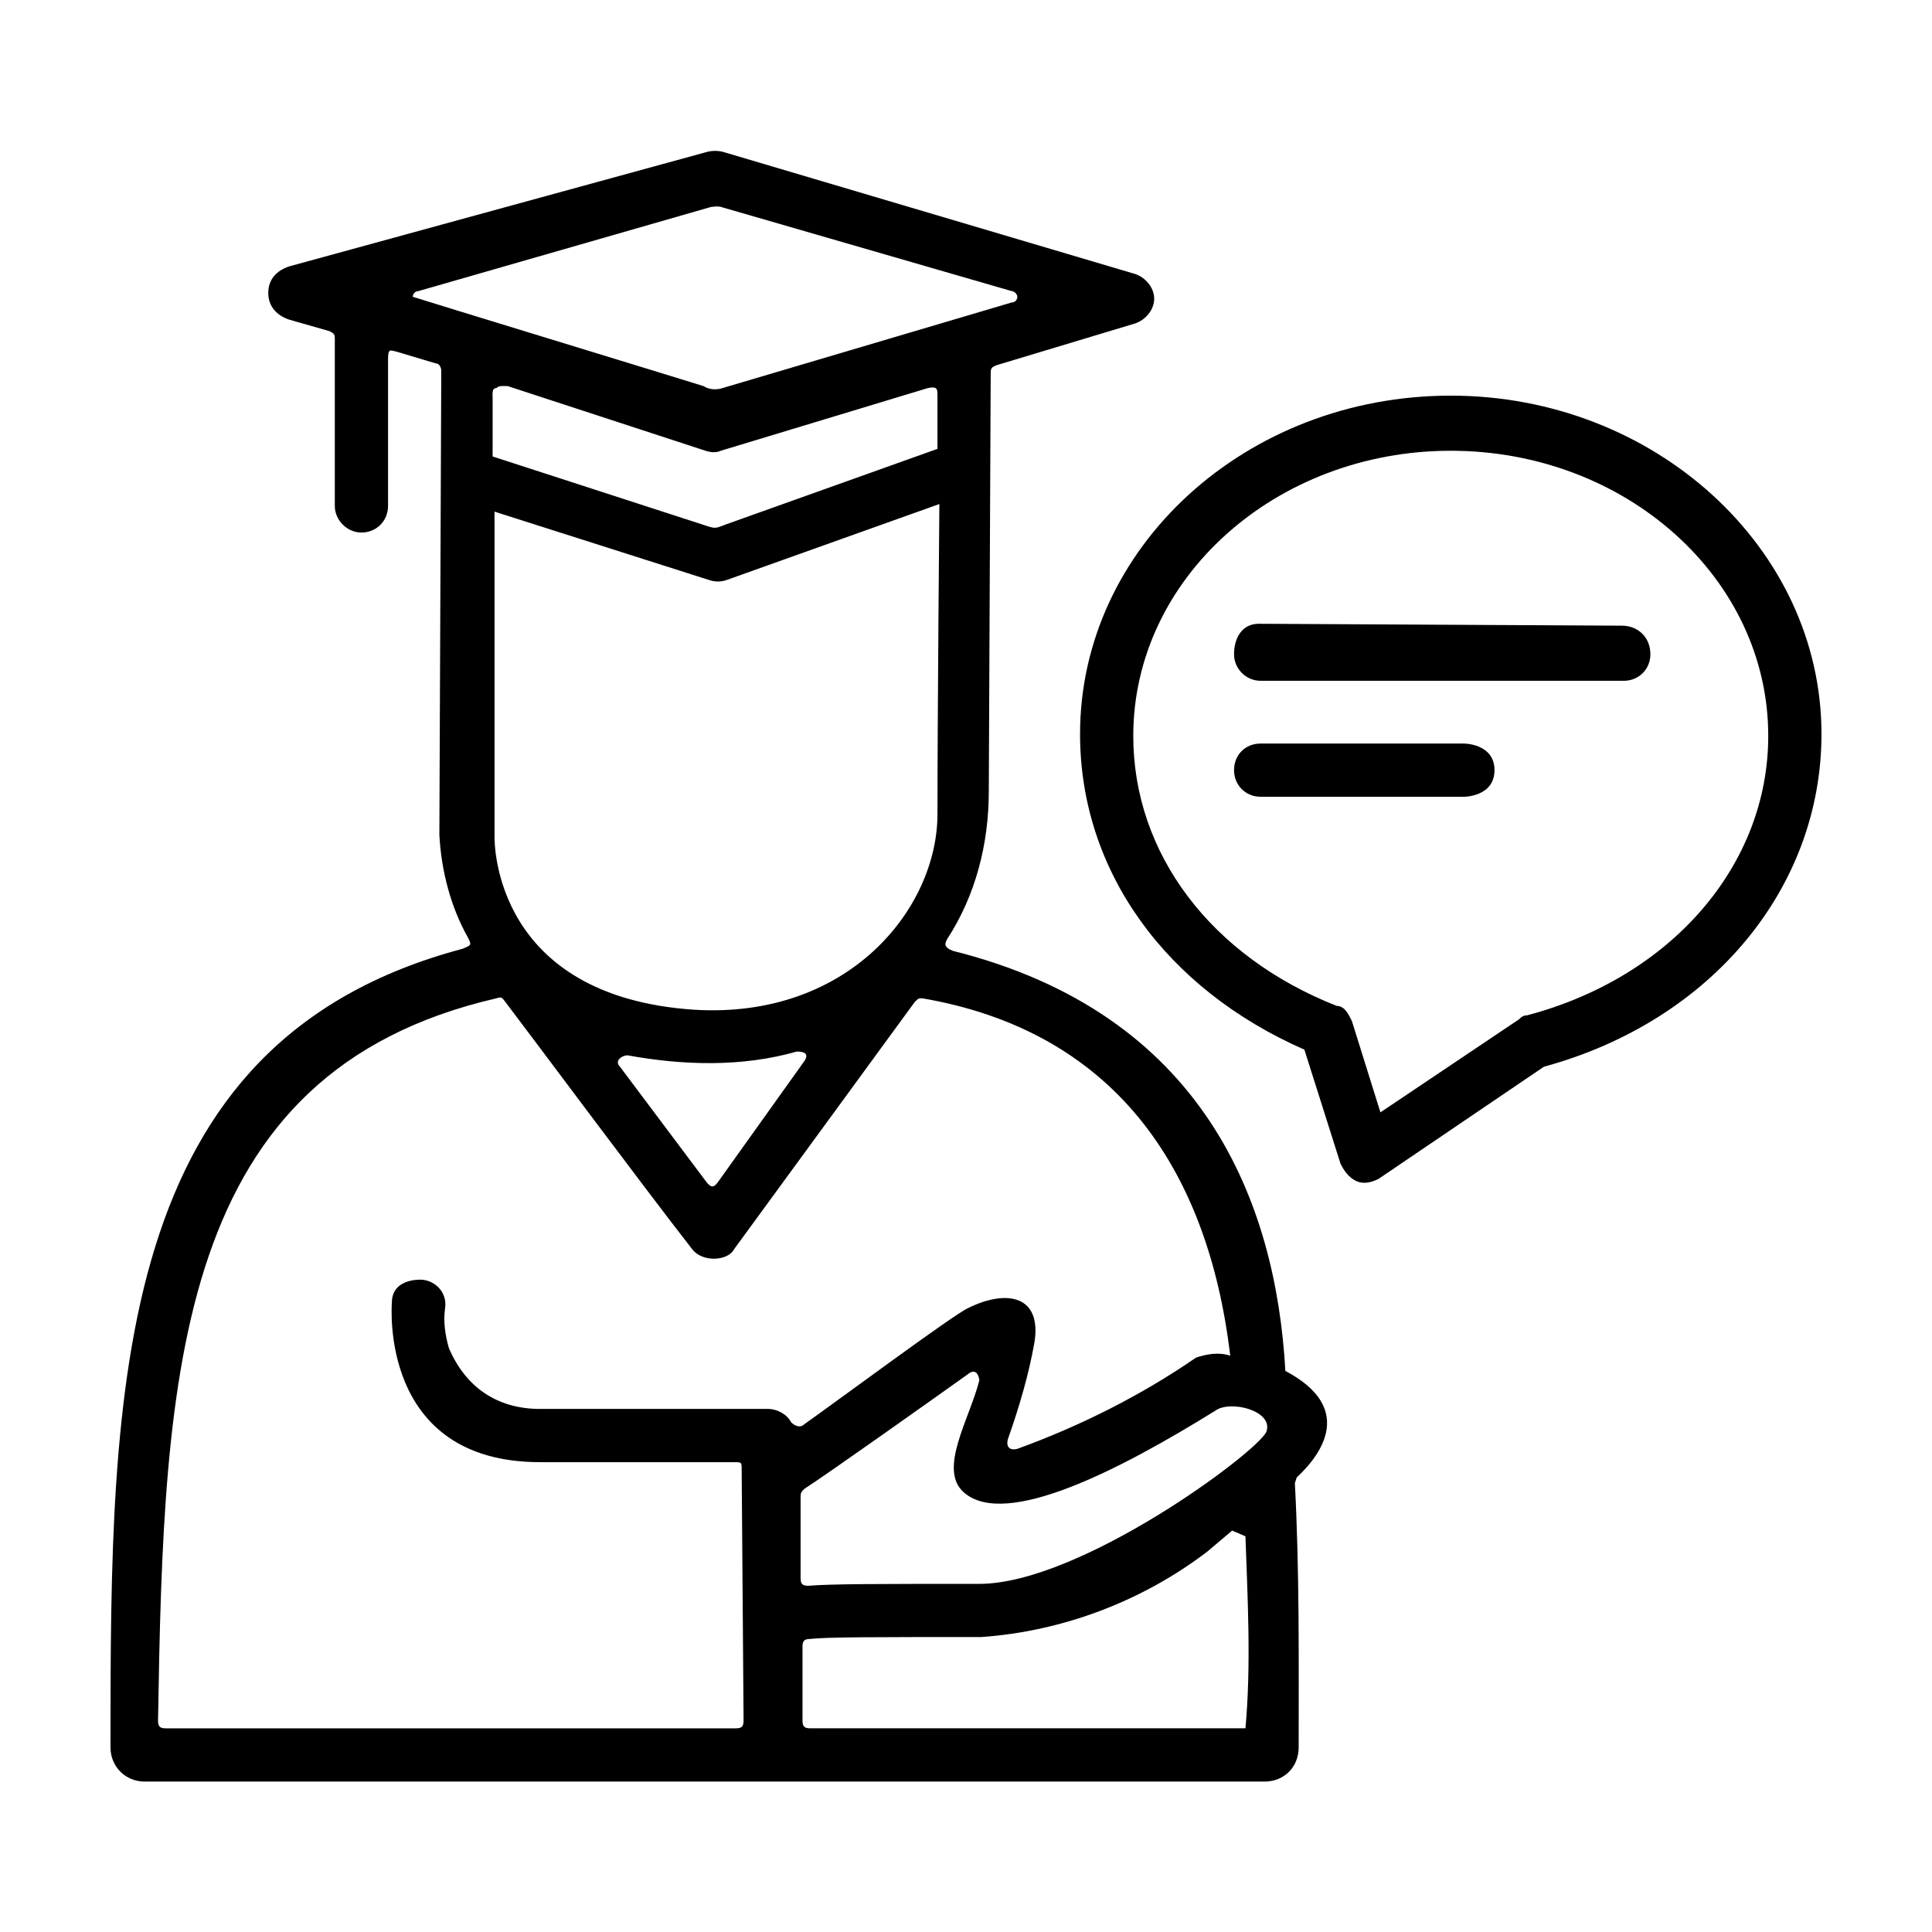 <?xml version="1.0" encoding="UTF-8"?>
<!-- Uploaded to: SVG Repo, www.svgrepo.com, Generator: SVG Repo Mixer Tools -->
<svg fill="#000000" width="800px" height="800px" version="1.1" viewBox="144 144 512 512" xmlns="http://www.w3.org/2000/svg">
 <path d="m396.47 395.97c-2.519-1.008-2.016-2.016-1.512-3.023 7.555-11.586 11.082-25.191 11.082-39.297l0.504-110.84c0-1.512 0.504-1.512 1.512-2.016l36.777-11.082c2.742-0.914 5.039-3.621 5.039-6.551 0-2.926-2.297-5.633-5.039-6.547l-108.82-32.246c-1.512-0.504-3.527-0.504-5.039 0l-110.34 30.23c-3.305 1.102-5.539 3.383-5.539 7.051 0 3.609 2.312 5.977 5.539 7.055l10.582 3.023c1.512 0.656 1.512 1.156 1.512 2.016v44.336c0 3.758 3.238 7.051 7.051 7.051 3.984 0 7.055-3.07 7.055-7.051v-38.793c0-3.023 0.504-2.519 2.519-2.016l10.078 3.019c1.047 0 1.508 1.16 1.508 2.016l-0.504 122.93c0.504 9.574 3.023 19.145 7.559 27.207 1.008 2.016 1.008 2.016-1.512 3.023-92.699 24.688-93.203 115.37-93.203 211.6 0 5.121 3.981 9.07 9.066 9.07h296.75c5.223 0 9.066-3.844 9.066-9.07 0-23.34 0.223-46.707-1.008-70.027l0.504-1.512c7.055-6.551 15.117-18.641-3.023-28.215-2.516-44.836-21.66-94.715-88.164-111.34zm-39.297 142.58c5.539-3.527 33.25-23.176 43.832-30.734 2-1.207 2.516 1.441 2.516 2.016-2.516 10.078-11.082 23.68-4.027 29.727 11.082 9.57 41.312-6.047 66.5-21.664 4.031-3.023 15.621 0 13.605 5.543-2.519 5.539-49.375 40.305-76.078 40.305-26.699 0-39.297 0-45.34 0.504-1.508 0-2.016-0.465-2.016-2.016v-21.664c0-1.004 0.281-1.293 1.008-2.016zm-82.121-258.96 56.93 18.137c1.512 0.504 3.023 0.504 4.535 0l56.426-20.152s-0.504 56.93-0.504 82.121c0 25.188-23.68 54.41-64.488 51.891-52.898-3.527-52.898-43.832-52.898-45.848v-86.148zm80.105 143.08c2.016 0 3.289 0.57 2.016 2.516l-22.672 31.742c-1.383 2.082-2.148 1.867-3.527 0l-22.672-30.23c-1.555-1.555 0.473-3.023 2.016-3.023 14.754 2.684 30.309 3.144 44.84-1.004zm-19.648-223.7 76.578 22.168c0.695 0 1.512 0.82 1.512 1.512 0 0.84-0.633 1.512-1.512 1.512l-76.578 22.672c-1.512 0.504-3.527 0.504-5.039-0.504-8.367-2.621-74.059-22.672-77.082-23.68 0-0.809 0.695-1.512 1.512-1.512l77.082-22.168c0.117-0.117 2.519-0.5 3.527 0zm-4.535 64.488c1.512 0.504 3.023 0.504 4.031 0l54.914-16.625c2.519-0.504 2.519 0.285 2.519 2.016v14.105l-56.426 20.152c-2.519 1.008-2.519 1.008-5.543 0l-55.922-18.137v-15.617c0-0.812-0.266-2.519 1.008-2.519 0.75-0.75 2.055-0.504 3.023-0.504zm-55.418 145.1c1.512-0.504 1.512 0 2.016 0.504 8.059 10.582 37.281 49.879 49.875 66 2.859 3.656 9.574 3.023 11.086 0l47.859-65.496c1.008-1.008 1.008-1.008 2.016-1.008 49.879 8.566 75.57 43.832 81.617 94.719-2.996-1-6.16-0.469-9.066 0.504-14.613 10.074-30.734 18.137-47.359 24.18-2.016 0.504-3.023-0.504-2.519-2.519 3.023-8.562 5.543-17.129 7.055-25.691 2.016-12.598-7.559-14.109-17.633-9.07-3.527 1.512-34.766 24.688-43.328 30.734-1.145 1.145-2.617 0.406-3.527-0.504-1.055-2.106-3.719-3.527-6.047-3.527h-60.457c-11.496 0-19.773-5.836-24.184-16.121-1.008-3.527-1.512-7.055-1.008-10.582 0.641-4.477-3.019-7.555-6.547-7.555-3.418 0-7.559 1.355-7.559 6.043 0 0.504-3.527 42.32 39.297 42.32h51.391c2.016 0 2.016 0 2.016 2.016l0.504 66.504c0 1.512-0.504 2.016-2.016 2.016h-151.14c-1.512 0-2.016-0.504-2.016-2.016 1.512-93.207 4.535-171.8 89.68-191.45zm198.5 193.46h-115.37c-1.512 0-2.016-0.504-2.016-2.016v-19.648c0-1.512 0.504-2.016 2.016-2.016 4.531-0.504 16.625-0.504 45.34-0.504 21.664-1.512 42.824-9.574 59.953-22.672l6.551-5.543 3.527 1.512c0.582 16.84 1.527 34.086 0 50.887zm-3.023-284.65c0 3.914 3.223 7.051 7.055 7.051h96.227c3.984 0 7.055-3.07 7.055-7.051 0-4.375-3.188-7.559-7.559-7.559l-96.227-0.504c-4.57 0-6.551 3.969-6.551 8.062zm0 30.73c0 3.984 3.07 7.055 7.055 7.055h53.906s8.062 0 8.062-7.055c0-7.051-8.062-7.051-8.062-7.051h-53.906c-4.078 0-7.055 3.012-7.055 7.051zm57.434-99.25c-54.41 0-98.242 40.305-98.242 89.68 0 36.273 22.672 67.508 59.449 83.633l9.574 30.227c0.828 1.66 2.027 3.535 4.031 4.535 2 1 4.168 0.434 6.043-0.504l43.832-29.727c44.336-12.09 73.555-47.355 73.555-88.164 0-49.375-44.332-89.68-98.242-89.68zm20.152 164.24c-1.008 0-1.512 0.504-2.016 1.008l-36.777 24.688-7.555-24.184c-0.828-1.656-1.871-4.031-4.031-4.031-33.254-13.098-53.91-40.305-53.91-71.539 0-41.816 37.789-75.574 84.137-75.574 46.352 0 84.137 33.758 84.137 75.574 0 34.258-25.695 63.98-63.984 74.059z"/>
</svg>